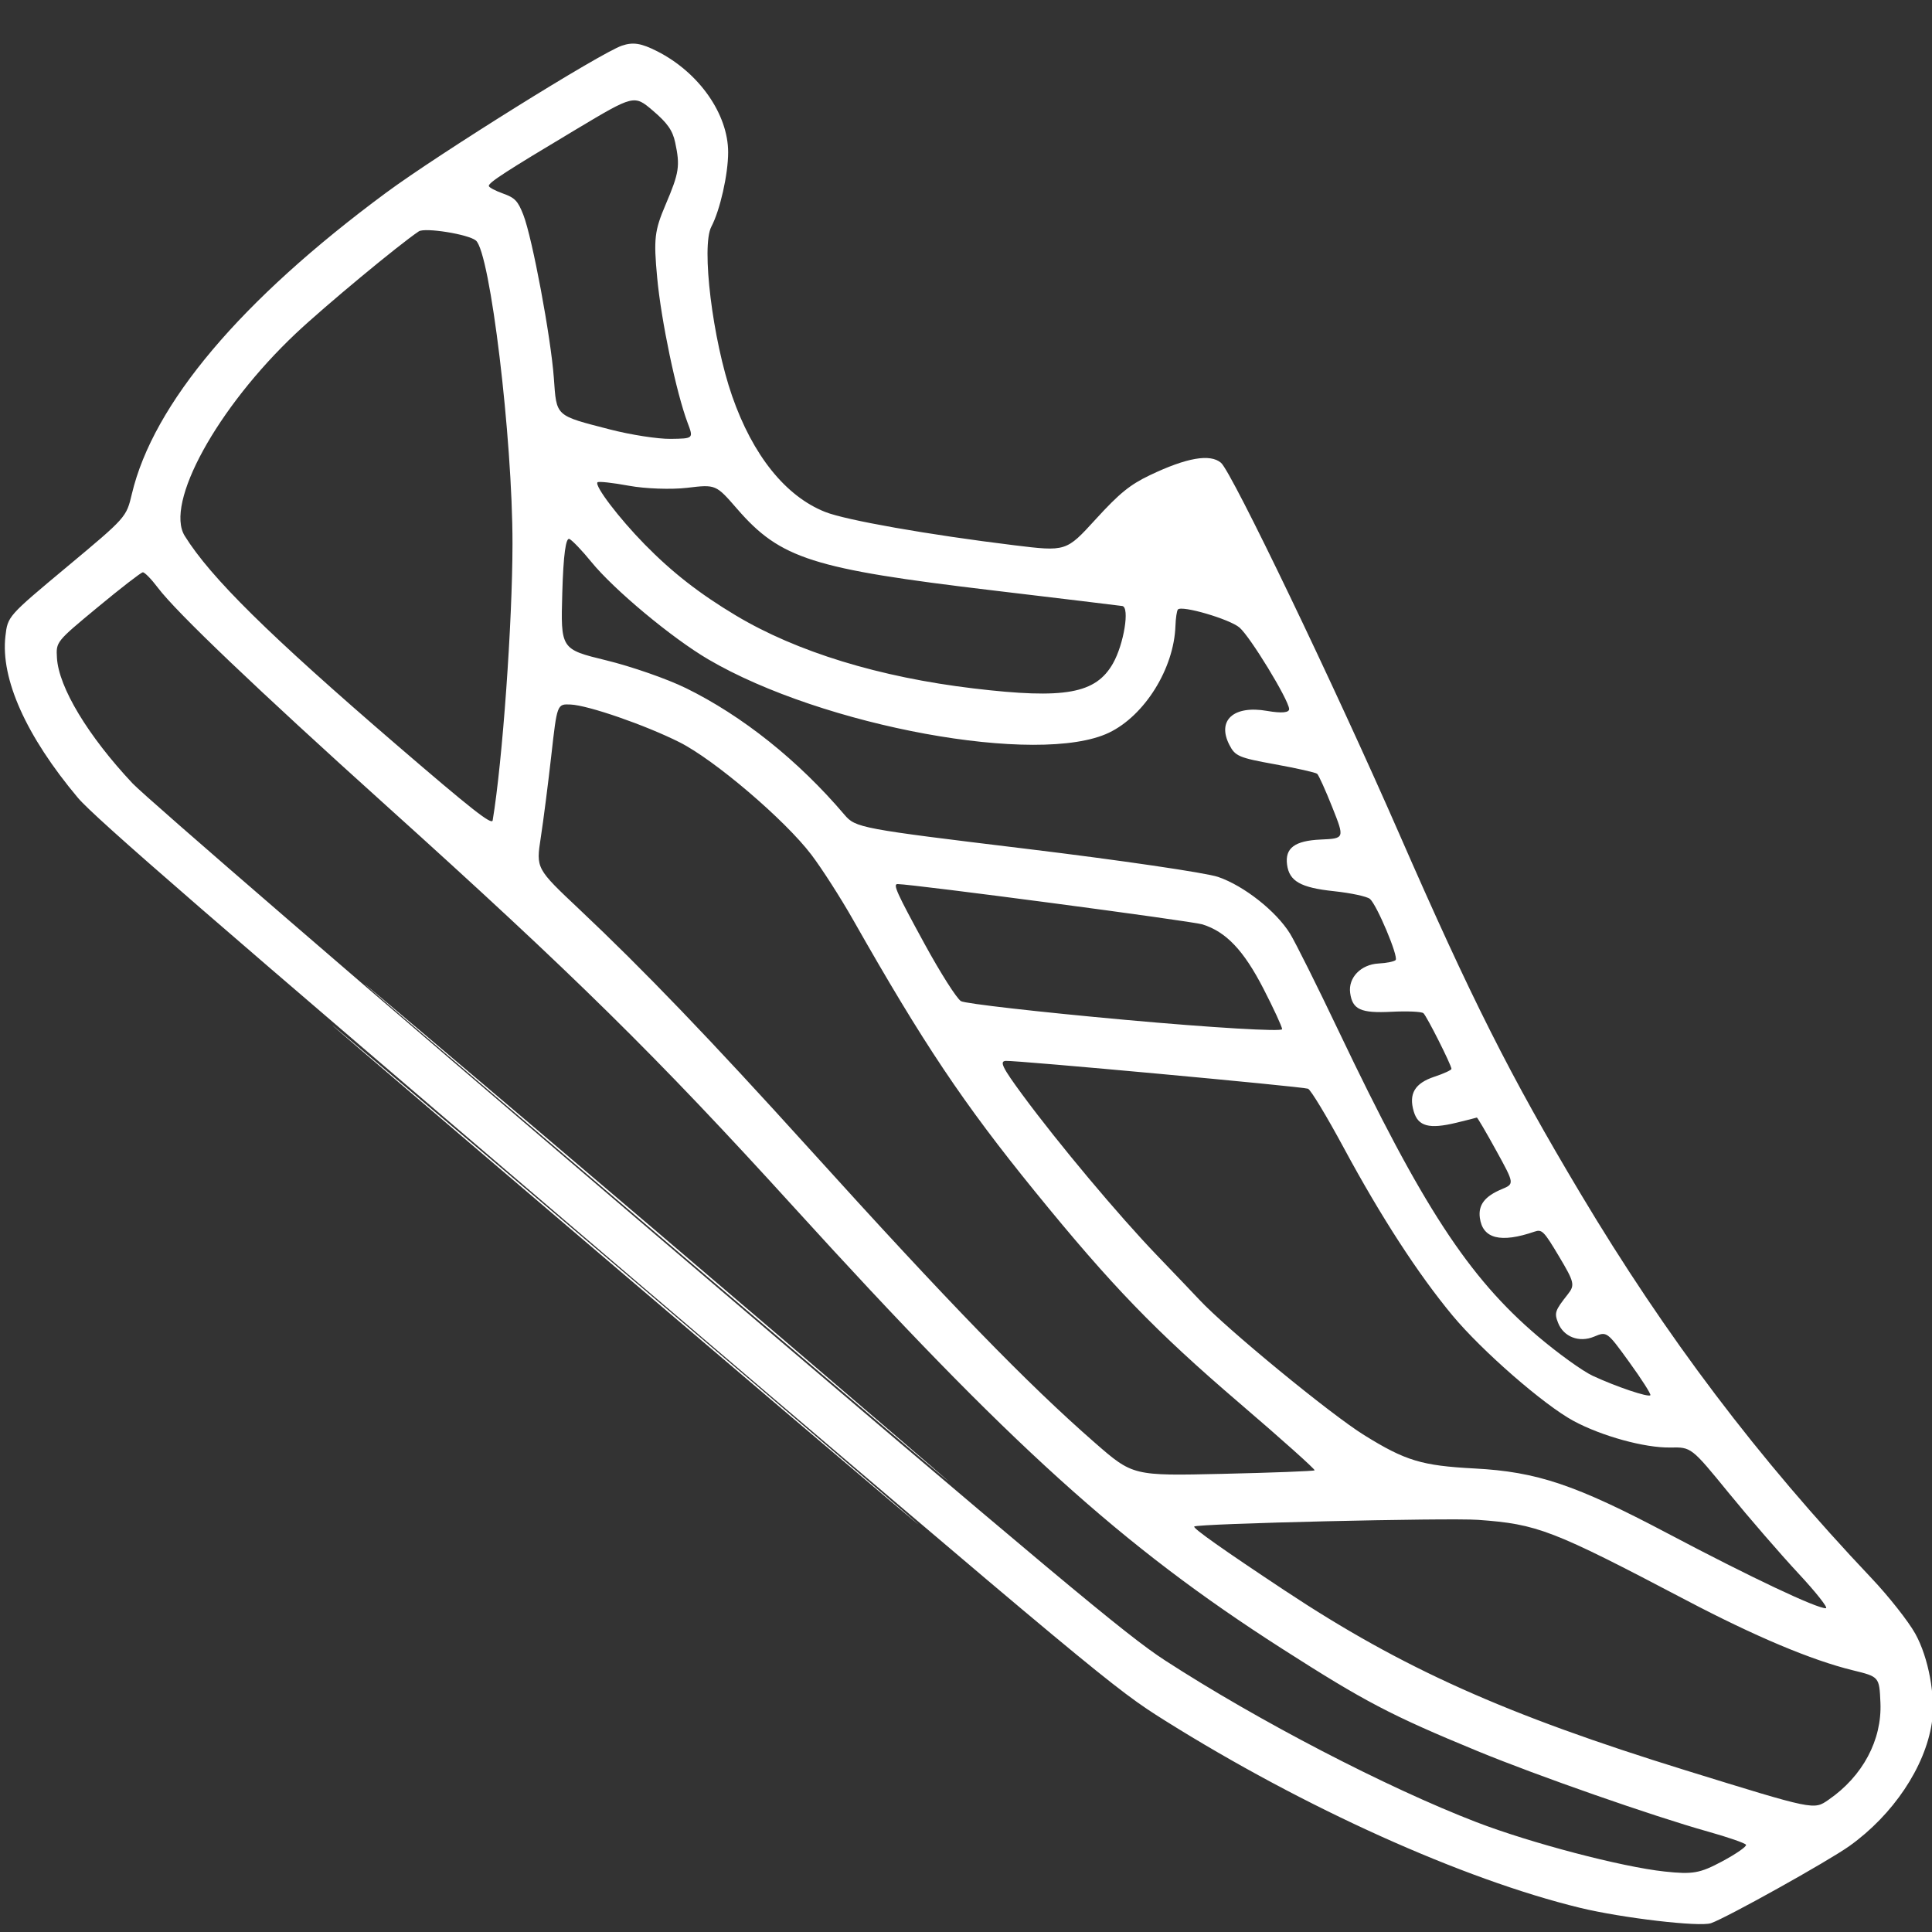 <?xml version="1.0" encoding="UTF-8" standalone="no"?> <svg xmlns:inkscape="http://www.inkscape.org/namespaces/inkscape" xmlns:sodipodi="http://sodipodi.sourceforge.net/DTD/sodipodi-0.dtd" xmlns="http://www.w3.org/2000/svg" xmlns:svg="http://www.w3.org/2000/svg" version="1.1" id="svg1" width="512" height="512" viewBox="0 0 512 512" sodipodi:docname="papete.png" xml:space="preserve"><rect x="0" y="0" width="512" height="512" fill="#333333" stroke="none"/><defs id="defs1"></defs><g inkscape:groupmode="layer" inkscape:label="Image" id="g1" transform="translate(-659.587,-117.193)"><g id="g4" inkscape:export-filename="tenis-icone-black.svg" inkscape:export-xdpi="96" inkscape:export-ydpi="96"><rect style="fill:none;stroke-width:3.71;stroke-linecap:round;stroke-linejoin:round;stroke-miterlimit:3.7;paint-order:stroke fill markers" id="rect1" width="512" height="512" x="659.587" y="117.193" inkscape:label="rect1"></rect><g id="g2" transform="matrix(1.025,0.873,-0.865,1.034,348.014,-803.829)" style="fill:white"><path style="fill:white" d="m 810.191,470.968 c 33.589,-0.124 88.554,-0.124 122.143,0 33.589,0.124 6.107,0.226 -61.071,0.226 -67.179,0 -94.661,-0.102 -61.071,-0.226 z" id="path4"></path><path style="fill:white" d="m 810.687,481.254 c 33.862,-0.124 89.019,-0.124 122.571,4e-5 33.552,0.124 5.847,0.226 -61.567,0.226 -67.414,-2e-5 -94.866,-0.102 -61.004,-0.226 z" id="path3"></path><path style="fill:white" d="m 728.962,479.742 c -15.6,-2.636 -26.704,-7.932 -31.35,-14.953 -2.166,-3.273 -2.166,-3.273 0.538,-18.235 2.704,-14.963 2.704,-14.963 0.589,-19.167 -8.15,-16.201 -8.032,-42.871 0.342,-77.49 3.016,-12.469 14.731,-48.286 17.029,-52.066 1.212,-1.993 2.592,-2.829 6.034,-3.655 8.983,-2.155 18.658,0.354 23.485,6.091 2.784,3.309 6.072,9.675 6.845,13.257 0.912,4.221 14.469,16.773 24.501,22.685 10.633,6.266 20.755,8.203 28.724,5.497 4.196,-1.425 18.488,-9.765 32.686,-19.075 8.696,-5.702 8.696,-5.702 9.067,-14.29 0.298,-6.905 0.81,-9.552 2.609,-13.505 3.336,-7.329 6.367,-10.94 9.182,-10.94 2.793,0 45.331,18.92 73.732,32.794 31.778,15.524 47.312,22.082 72.857,30.758 31.076,10.554 60.111,16.978 92.474,20.46 4.897,0.527 11.037,1.756 13.645,2.732 5.022,1.879 11.076,6.836 13.788,11.289 4.529,7.437 5.727,18.66 3.082,28.867 -1.283,4.952 -9.473,26.394 -11.156,29.207 -1.218,2.036 -14.091,10.573 -21.692,14.385 -21.326,10.695 -54.31,20.208 -86.284,24.886 -11.71,1.713 -15.171,1.753 -143.143,1.656 -101.687,-0.077 -132.59,-0.344 -137.586,-1.189 z m 273.05,-9.467 c 21.664,-2.825 49.618,-9.242 67.459,-15.485 10.844,-3.795 27.585,-11.813 34.658,-16.599 4.642,-3.141 5.558,-4.236 7.419,-8.867 1.168,-2.906 1.843,-5.389 1.499,-5.519 -0.343,-0.129 -3.682,1.167 -7.419,2.881 -10.207,4.681 -32.85,13.408 -44.938,17.32 -17.623,5.704 -23.239,6.973 -42.504,9.602 -37.017,5.053 -66.718,4.168 -129.353,-3.852 -39.868,-5.105 -62.665,-6.758 -112.286,-8.142 -34.5,-0.962 -56.152,-2.185 -62.04,-3.505 -2.067,-0.463 -3.966,-0.636 -4.219,-0.383 -0.253,0.253 -1.331,5.184 -2.396,10.958 -1.936,10.498 -1.936,10.498 0.246,12.793 3.974,4.18 14.531,7.72 27.266,9.143 3.771,0.421 62.995,0.817 131.607,0.878 108.488,0.098 126.086,-0.062 135,-1.224 z m -14.788,-35.306 c 7.334,-6.482 13.364,-11.979 13.4,-12.214 0.036,-0.236 -8.902,-0.453 -19.862,-0.483 -21.779,-0.06 -34.121,-1.262 -57.643,-5.614 -21.867,-4.046 -35.507,-7.907 -61.665,-17.456 -4.687,-1.711 -11.244,-3.708 -14.571,-4.437 -8.39,-1.839 -26.61,-1.85 -34.11,-0.02 -7.327,1.788 -18.445,6.107 -21.196,8.234 -2.114,1.634 -2.114,1.634 3.504,10.062 3.089,4.636 7.049,10.781 8.799,13.657 3.182,5.229 3.182,5.229 14.853,5.815 17.346,0.871 36.237,2.766 64.957,6.518 40.618,5.306 62.644,7.393 80.242,7.605 9.957,0.12 9.957,0.12 23.291,-11.666 z m 24.181,9.564 c 27.466,-3.315 48.88,-9.543 83.143,-24.182 24.563,-10.494 24.323,-10.363 25.275,-13.793 2.188,-7.877 0.538,-15.768 -4.423,-21.15 -3.446,-3.738 -3.446,-3.738 -8.292,-1.319 -7.488,3.738 -18.965,7.365 -33.989,10.741 -29.127,6.544 -32.026,7.556 -41.554,14.495 -4.795,3.492 -42.018,36.435 -42.018,37.186 0,0.44 7.287,-0.219 21.857,-1.978 z M 794.444,430.253 c -5.924,-10.016 -22.034,-32.168 -31.948,-43.929 -13.355,-15.843 -40.119,-40.714 -43.813,-40.714 -1.906,0 -9.379,4.514 -9.788,5.912 -1.325,4.529 -4.765,23.3 -5.668,30.923 -2.509,21.186 1.649,42.203 8.8,44.486 9.172,2.928 25.162,4.098 58.356,4.267 19.548,0.1 24.561,-0.097 24.06,-0.945 z m 209.209,-19.082 c 9.496,-1.431 12.549,-2.759 20.887,-9.082 9.859,-7.477 17.295,-10.439 37.437,-14.914 18.024,-4.005 31.971,-7.76 33.256,-8.954 0.377,-0.35 -3.481,-1.12 -8.572,-1.711 -5.091,-0.591 -14.396,-2.014 -20.677,-3.162 -11.421,-2.087 -11.421,-2.087 -14.546,0.656 -3.778,3.317 -11.823,7.053 -18.004,8.361 -6.489,1.373 -22.653,1.186 -31.56,-0.364 -10.404,-1.811 -23.322,-5.67 -37.559,-11.22 -6.571,-2.561 -12.368,-4.495 -12.883,-4.298 -1.212,0.465 -47.669,32.947 -49.157,34.37 -0.917,0.877 0.374,1.433 6.857,2.952 11.553,2.708 29.685,5.779 40.559,6.87 5.186,0.52 10.586,1.079 12,1.241 7.749,0.89 34.236,0.42 41.962,-0.744 z m -88.462,-31.735 c 14.025,-9.835 25.191,-18.192 24.812,-18.57 -0.379,-0.379 -3.947,-2.03 -7.929,-3.671 -7.836,-3.227 -12.821,-3.758 -17.34,-1.847 -2.025,0.856 -48.677,30.815 -51.115,32.825 -0.744,0.613 0.955,1.418 11.646,5.518 6.048,2.32 11.769,4.085 12.711,3.923 0.943,-0.162 13.19,-8.342 27.215,-18.177 z m -108.355,6.407 c 12.093,-3.07 26.15,-3.52 39.998,-1.278 3.345,0.541 4.12,0.1 31.714,-18.045 15.557,-10.23 30.214,-19.355 32.571,-20.278 5.017,-1.965 13.066,-2.269 18,-0.681 1.886,0.607 10.757,4.392 19.714,8.411 34.668,15.555 50.693,20.291 68.571,20.265 5.186,-0.008 11.164,-0.495 13.286,-1.083 4.957,-1.374 11.136,-3.836 11.14,-4.439 0,-0.257 -3.29,-1.27 -7.316,-2.25 -7.319,-1.782 -7.319,-1.782 -8.587,0.669 -1.458,2.82 -4.557,3.911 -7.157,2.519 -1.869,-1 -2.035,-1.428 -2.152,-5.527 -0.065,-2.294 -0.532,-2.642 -6.071,-4.528 -5.518,-1.879 -6.069,-1.929 -6.857,-0.615 -3.643,6.071 -6.941,7.695 -10.004,4.923 -1.893,-1.713 -1.988,-3.852 -0.315,-7.088 1.252,-2.422 1.252,-2.422 -5.737,-5.077 -3.844,-1.461 -7.027,-2.569 -7.073,-2.464 -0.046,0.105 -1.144,1.633 -2.44,3.394 -3.272,4.446 -5.299,5.411 -7.852,3.738 -3.032,-1.987 -3.413,-4.367 -1.257,-7.856 1.031,-1.668 1.734,-3.169 1.562,-3.336 -0.642,-0.625 -10.417,-4.748 -11.258,-4.748 -0.482,0 -2.732,1.736 -4.999,3.857 -4.447,4.159 -6.185,4.651 -8.63,2.439 -2.227,-2.015 -1.968,-5.621 0.575,-8.01 1.179,-1.107 2.143,-2.326 2.143,-2.708 0,-0.899 -9.816,-5.863 -11.594,-5.863 -0.746,0 -3.629,1.543 -6.406,3.429 -5.481,3.722 -8.004,4.208 -10.432,2.01 -2.435,-2.204 -1.875,-4.56 1.912,-8.057 3.48,-3.212 3.48,-3.212 -2.329,-6.297 -3.195,-1.696 -6.129,-3.084 -6.52,-3.084 -0.391,0 -3.792,1.777 -7.557,3.949 -6.314,3.642 -7.042,3.868 -9.36,2.908 -5.001,-2.071 -4.369,-6.497 1.411,-9.884 2.52,-1.477 3.609,-2.582 3.072,-3.118 -1.347,-1.347 -14.972,-5.83 -17.756,-5.843 -2.548,-0.011 -11.584,4.01 -11.584,5.156 0,0.331 0.768,1.578 1.707,2.771 5.155,6.554 6.676,17.332 3.448,24.444 -6.317,13.917 -43.984,35.567 -69.78,40.107 -8.196,1.442 -23.039,1.598 -29.982,0.315 -2.708,-0.501 -5.474,-0.79 -6.147,-0.643 -0.811,0.177 1.104,3.193 5.68,8.946 6.903,8.678 6.903,8.678 15.204,4.524 4.565,-2.285 11.516,-4.971 15.446,-5.969 z m -1.574,-17.252 c 13.778,-2.298 29.483,-9.05 45.176,-19.422 15.112,-9.989 19.06,-14.746 17.83,-21.482 -0.779,-4.264 -4.546,-10.569 -5.84,-9.773 -0.563,0.347 -10.28,6.744 -21.595,14.217 -29.883,19.737 -36,22.286 -48.824,20.342 -6.305,-0.956 -6.305,-0.956 -10.201,3.209 -2.142,2.29 -6.216,5.494 -9.053,7.118 -2.837,1.625 -5.169,3.197 -5.183,3.495 -0.043,0.919 7.773,2.628 14.975,3.275 7.683,0.69 14.466,0.398 22.714,-0.978 z M 762.834,356.766 c 3.771,-1.823 8.4,-4.653 10.286,-6.288 3.429,-2.974 3.429,-2.974 0.561,-4.563 -5.523,-3.061 -16.901,-11.915 -22.962,-17.868 -5.445,-5.348 -6.316,-6.665 -7.941,-12.007 -1.977,-6.5 -2.663,-7.624 -6.416,-10.52 -1.891,-1.459 -3.619,-1.908 -7.345,-1.908 -4.873,0 -4.873,0 -9.269,12.643 -5.311,15.273 -6.481,19.075 -6.013,19.543 0.196,0.196 1.588,-0.109 3.093,-0.677 2.338,-0.882 3.178,-0.796 5.76,0.595 4.247,2.287 19.62,14.803 25.217,20.53 5.35,5.475 4.82,5.457 15.03,0.522 z" id="path2"></path></g></g></g></svg> 